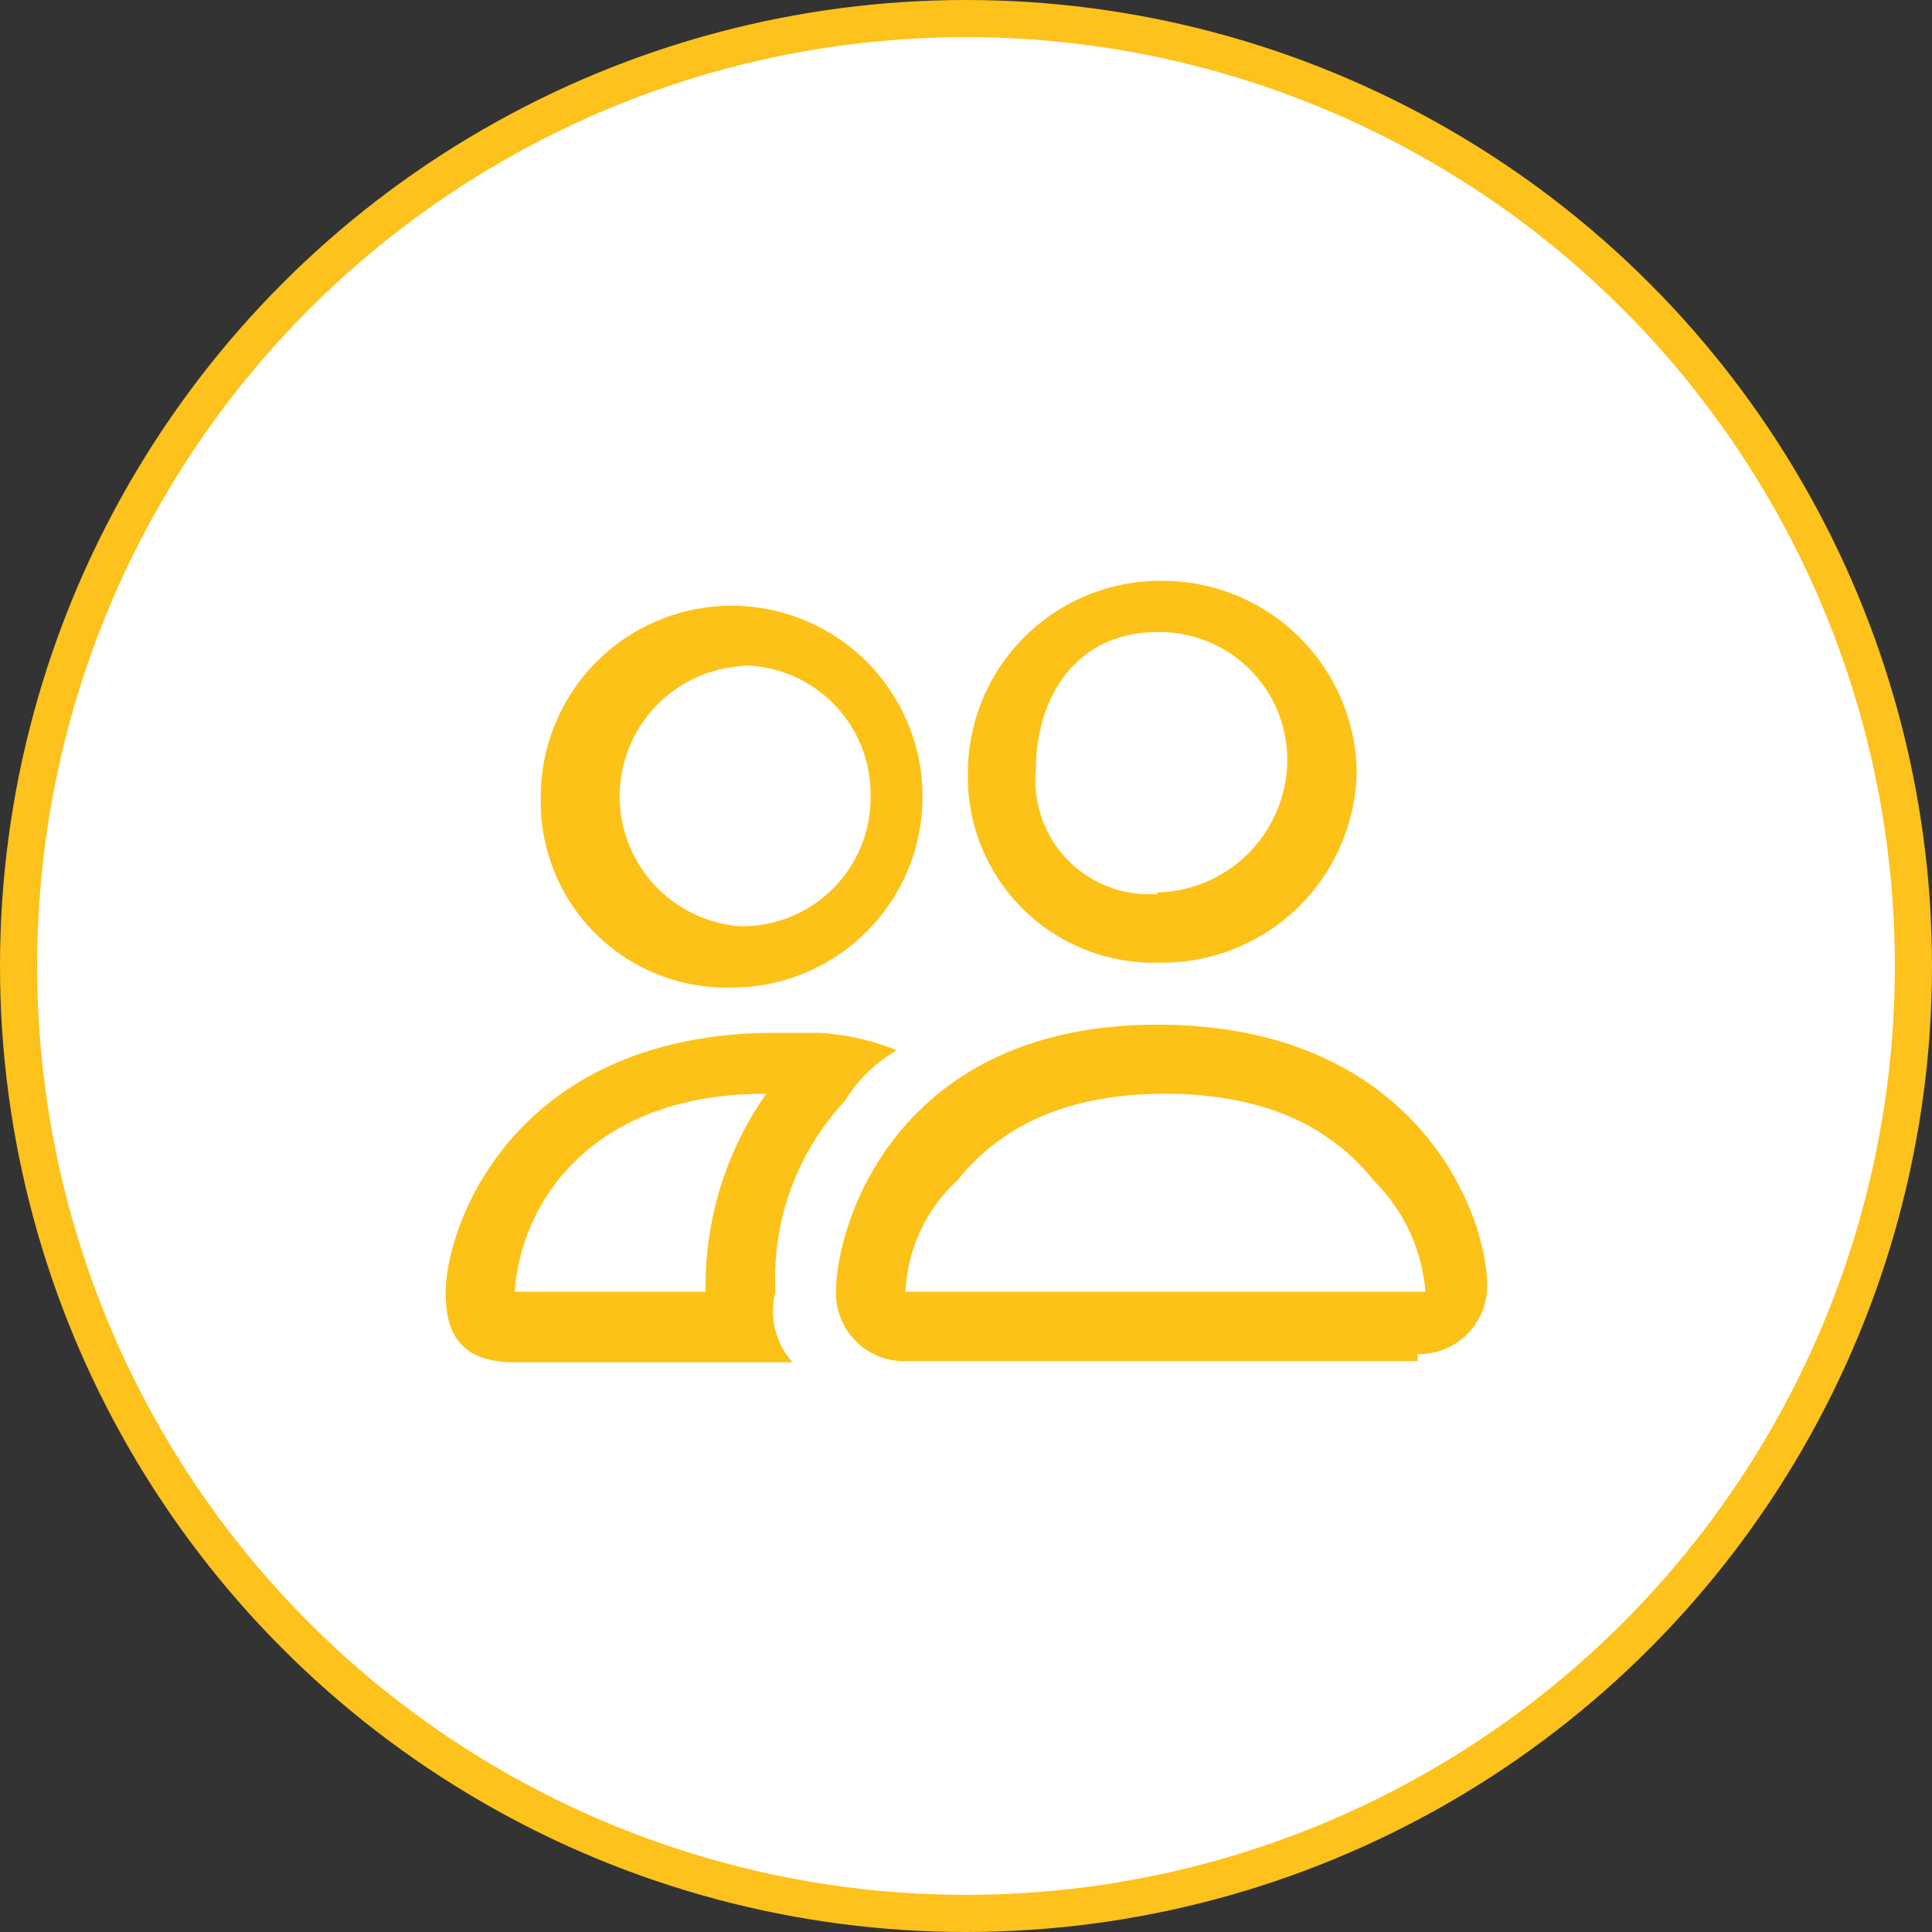 <?xml version="1.0" encoding="UTF-8"?>
<svg xmlns="http://www.w3.org/2000/svg" viewBox="0 0 52.02 52.02">
  <rect x="0" y="0" width="52.02" height="52.02" fill="#333333" stroke="none"/>
  <defs>
    <style>.a{fill:#ffffff;stroke:#fdc21b;stroke-miterlimit:10;}.b{fill:#fdc218;fill-rule:evenodd;}</style>
  </defs>
  <circle class="a" cx="26.01" cy="26.01" r="25.51"></circle>
  <path class="b" d="M40.54,38.68a1.83,1.83,0,0,0,1.87-1.87c0-1.87-1.87-7-8.88-7S24.88,35.17,24.88,37a1.83,1.83,0,0,0,1.87,1.87H40.54ZM26.75,37h14a4.74,4.74,0,0,0-1.4-3c-.93-1.17-2.57-2.33-5.61-2.33S29.09,32.83,28.15,34A4.34,4.34,0,0,0,26.75,37Zm6.78-10.75a3.59,3.59,0,0,0,3.5-3.5,3.44,3.44,0,0,0-3.37-3.51h-.13c-2.1,0-3.27,1.64-3.27,3.74A3.06,3.06,0,0,0,33.53,26.29ZM38.9,23a5.24,5.24,0,0,1-5.33,5.14h0a5,5,0,0,1-5.14-4.94V23a5.18,5.18,0,0,1,5.14-5.14A5.23,5.23,0,0,1,38.9,23ZM26.52,30.5a6.6,6.6,0,0,0-2.1-.47H23.25c-7,0-8.88,5.14-8.88,7,0,1.17.46,1.87,1.87,1.87h7.47A2.06,2.06,0,0,1,23.25,37a7,7,0,0,1,1.87-5.14A3.91,3.91,0,0,1,26.52,30.5ZM23,31.67c-3,0-4.67,1.16-5.61,2.33a5.51,5.51,0,0,0-1.16,3h5.14A9,9,0,0,1,23,31.67Zm-6.07-8a5.14,5.14,0,1,1,5.14,5.14,5,5,0,0,1-5.14-4.93Zm5.37-3.51a3.51,3.51,0,0,0,0,7,3.46,3.46,0,0,0,3.51-3.38v-.13a3.46,3.46,0,0,0-3.38-3.51Z" transform="translate(-2.37 -2.22)"></path>
</svg>
